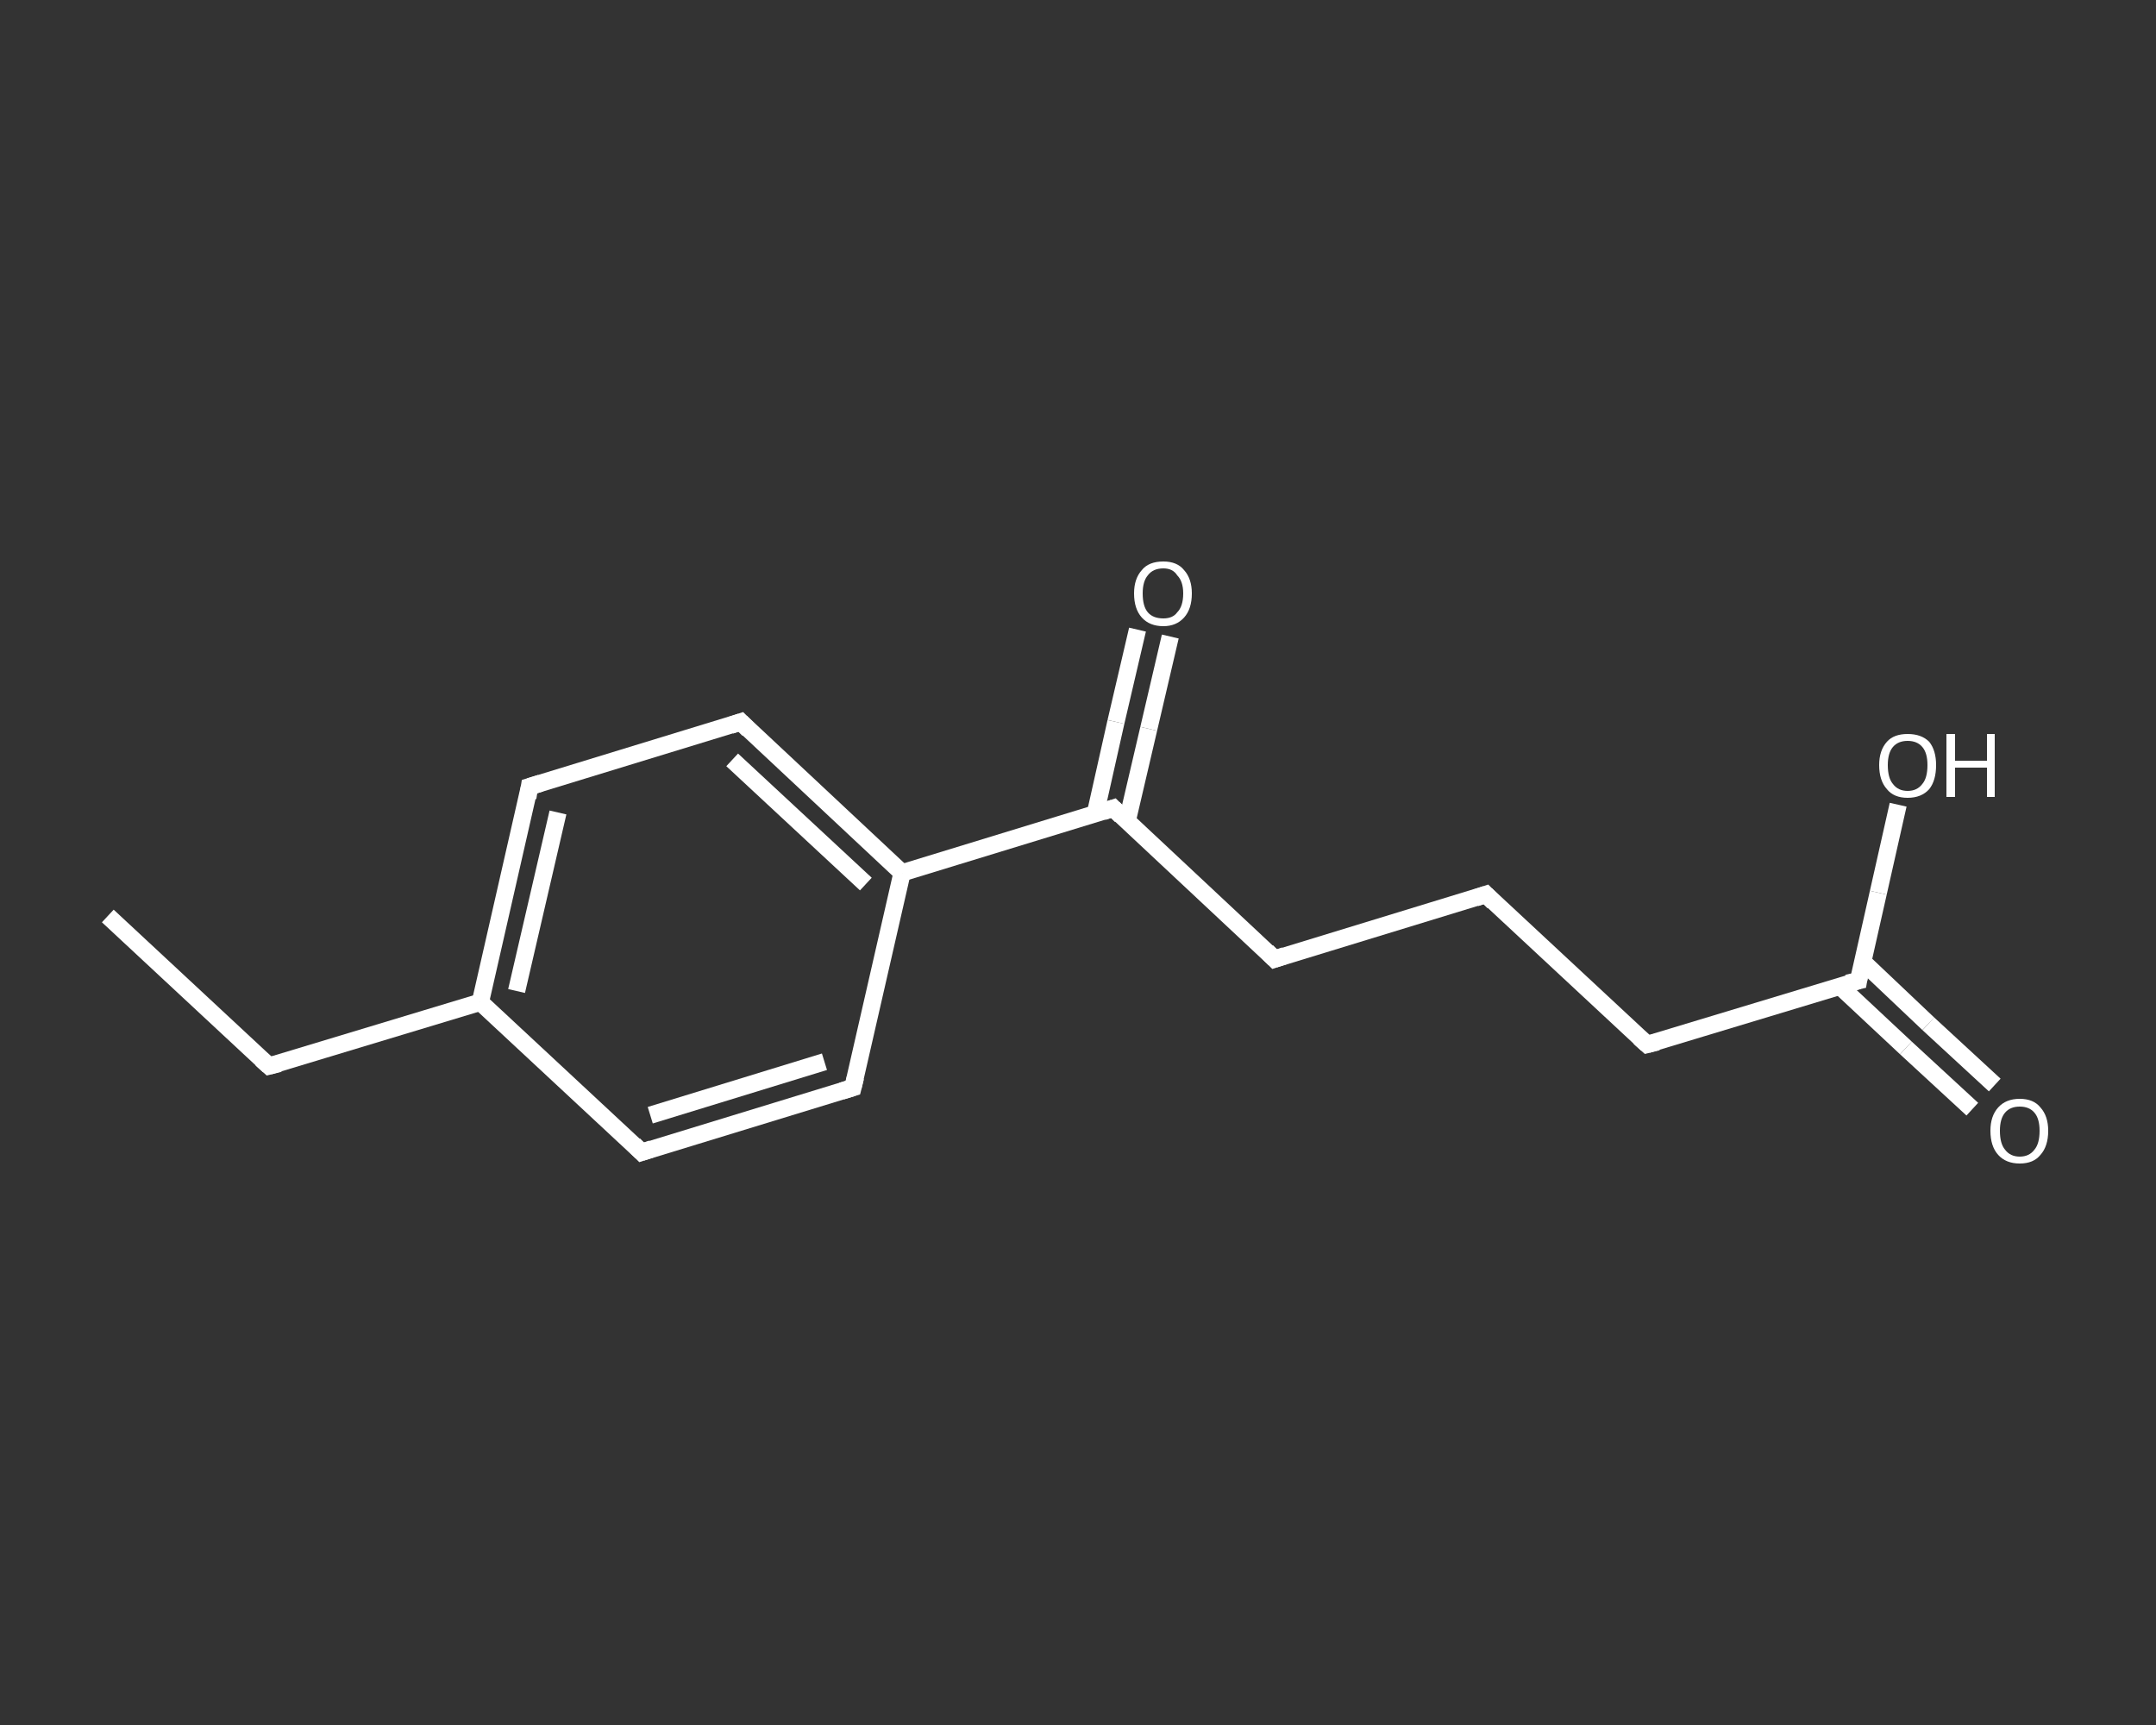 <?xml version='1.0' encoding='iso-8859-1'?>
<svg version='1.1' baseProfile='full'
              xmlns='http://www.w3.org/2000/svg'
                      xmlns:rdkit='http://www.rdkit.org/xml'
                      xmlns:xlink='http://www.w3.org/1999/xlink'
                  xml:space='preserve'
width='250px' height='200px' viewBox='0 0 250 200'>
<rect x="0" y="0" width="250" height="200" fill="#333333" stroke="none"/>
<!-- END OF HEADER -->
<rect style='opacity:1.0;fill:transparent;stroke:none' width='250.0' height='200.0' x='0.0' y='0.0'> </rect>
<path class='bond-0 atom-0 atom-1' d='M 12.5,106.2 L 31.2,123.6' style='fill:none;fill-rule:evenodd;stroke:#FFFFFF;stroke-width:2.0px;stroke-linecap:butt;stroke-linejoin:miter;stroke-opacity:1' />
<path class='bond-1 atom-1 atom-2' d='M 31.2,123.6 L 55.7,116.2' style='fill:none;fill-rule:evenodd;stroke:#FFFFFF;stroke-width:2.0px;stroke-linecap:butt;stroke-linejoin:miter;stroke-opacity:1' />
<path class='bond-2 atom-2 atom-3' d='M 55.7,116.2 L 61.4,91.2' style='fill:none;fill-rule:evenodd;stroke:#FFFFFF;stroke-width:2.0px;stroke-linecap:butt;stroke-linejoin:miter;stroke-opacity:1' />
<path class='bond-2 atom-2 atom-3' d='M 59.9,114.9 L 64.7,94.2' style='fill:none;fill-rule:evenodd;stroke:#FFFFFF;stroke-width:2.0px;stroke-linecap:butt;stroke-linejoin:miter;stroke-opacity:1' />
<path class='bond-3 atom-3 atom-4' d='M 61.4,91.2 L 85.9,83.7' style='fill:none;fill-rule:evenodd;stroke:#FFFFFF;stroke-width:2.0px;stroke-linecap:butt;stroke-linejoin:miter;stroke-opacity:1' />
<path class='bond-4 atom-4 atom-5' d='M 85.9,83.7 L 104.6,101.2' style='fill:none;fill-rule:evenodd;stroke:#FFFFFF;stroke-width:2.0px;stroke-linecap:butt;stroke-linejoin:miter;stroke-opacity:1' />
<path class='bond-4 atom-4 atom-5' d='M 84.9,88.1 L 100.4,102.5' style='fill:none;fill-rule:evenodd;stroke:#FFFFFF;stroke-width:2.0px;stroke-linecap:butt;stroke-linejoin:miter;stroke-opacity:1' />
<path class='bond-5 atom-5 atom-6' d='M 104.6,101.2 L 129.1,93.7' style='fill:none;fill-rule:evenodd;stroke:#FFFFFF;stroke-width:2.0px;stroke-linecap:butt;stroke-linejoin:miter;stroke-opacity:1' />
<path class='bond-6 atom-6 atom-7' d='M 130.7,95.2 L 133.2,84.5' style='fill:none;fill-rule:evenodd;stroke:#FFFFFF;stroke-width:2.0px;stroke-linecap:butt;stroke-linejoin:miter;stroke-opacity:1' />
<path class='bond-6 atom-6 atom-7' d='M 133.2,84.5 L 135.7,73.8' style='fill:none;fill-rule:evenodd;stroke:#FFFFFF;stroke-width:2.0px;stroke-linecap:butt;stroke-linejoin:miter;stroke-opacity:1' />
<path class='bond-6 atom-6 atom-7' d='M 127.0,94.4 L 129.4,83.7' style='fill:none;fill-rule:evenodd;stroke:#FFFFFF;stroke-width:2.0px;stroke-linecap:butt;stroke-linejoin:miter;stroke-opacity:1' />
<path class='bond-6 atom-6 atom-7' d='M 129.4,83.7 L 131.9,73.0' style='fill:none;fill-rule:evenodd;stroke:#FFFFFF;stroke-width:2.0px;stroke-linecap:butt;stroke-linejoin:miter;stroke-opacity:1' />
<path class='bond-7 atom-6 atom-8' d='M 129.1,93.7 L 147.8,111.2' style='fill:none;fill-rule:evenodd;stroke:#FFFFFF;stroke-width:2.0px;stroke-linecap:butt;stroke-linejoin:miter;stroke-opacity:1' />
<path class='bond-8 atom-8 atom-9' d='M 147.8,111.2 L 172.3,103.7' style='fill:none;fill-rule:evenodd;stroke:#FFFFFF;stroke-width:2.0px;stroke-linecap:butt;stroke-linejoin:miter;stroke-opacity:1' />
<path class='bond-9 atom-9 atom-10' d='M 172.3,103.7 L 191.0,121.1' style='fill:none;fill-rule:evenodd;stroke:#FFFFFF;stroke-width:2.0px;stroke-linecap:butt;stroke-linejoin:miter;stroke-opacity:1' />
<path class='bond-10 atom-10 atom-11' d='M 191.0,121.1 L 215.5,113.7' style='fill:none;fill-rule:evenodd;stroke:#FFFFFF;stroke-width:2.0px;stroke-linecap:butt;stroke-linejoin:miter;stroke-opacity:1' />
<path class='bond-11 atom-11 atom-12' d='M 213.3,114.3 L 221.0,121.5' style='fill:none;fill-rule:evenodd;stroke:#FFFFFF;stroke-width:2.0px;stroke-linecap:butt;stroke-linejoin:miter;stroke-opacity:1' />
<path class='bond-11 atom-11 atom-12' d='M 221.0,121.5 L 228.7,128.6' style='fill:none;fill-rule:evenodd;stroke:#FFFFFF;stroke-width:2.0px;stroke-linecap:butt;stroke-linejoin:miter;stroke-opacity:1' />
<path class='bond-11 atom-11 atom-12' d='M 216.0,111.5 L 223.6,118.7' style='fill:none;fill-rule:evenodd;stroke:#FFFFFF;stroke-width:2.0px;stroke-linecap:butt;stroke-linejoin:miter;stroke-opacity:1' />
<path class='bond-11 atom-11 atom-12' d='M 223.6,118.7 L 231.3,125.8' style='fill:none;fill-rule:evenodd;stroke:#FFFFFF;stroke-width:2.0px;stroke-linecap:butt;stroke-linejoin:miter;stroke-opacity:1' />
<path class='bond-12 atom-11 atom-13' d='M 215.5,113.7 L 217.8,103.5' style='fill:none;fill-rule:evenodd;stroke:#FFFFFF;stroke-width:2.0px;stroke-linecap:butt;stroke-linejoin:miter;stroke-opacity:1' />
<path class='bond-12 atom-11 atom-13' d='M 217.8,103.5 L 220.1,93.3' style='fill:none;fill-rule:evenodd;stroke:#FFFFFF;stroke-width:2.0px;stroke-linecap:butt;stroke-linejoin:miter;stroke-opacity:1' />
<path class='bond-13 atom-5 atom-14' d='M 104.6,101.2 L 98.9,126.1' style='fill:none;fill-rule:evenodd;stroke:#FFFFFF;stroke-width:2.0px;stroke-linecap:butt;stroke-linejoin:miter;stroke-opacity:1' />
<path class='bond-14 atom-14 atom-15' d='M 98.9,126.1 L 74.4,133.6' style='fill:none;fill-rule:evenodd;stroke:#FFFFFF;stroke-width:2.0px;stroke-linecap:butt;stroke-linejoin:miter;stroke-opacity:1' />
<path class='bond-14 atom-14 atom-15' d='M 95.6,123.1 L 75.4,129.3' style='fill:none;fill-rule:evenodd;stroke:#FFFFFF;stroke-width:2.0px;stroke-linecap:butt;stroke-linejoin:miter;stroke-opacity:1' />
<path class='bond-15 atom-15 atom-2' d='M 74.4,133.6 L 55.7,116.2' style='fill:none;fill-rule:evenodd;stroke:#FFFFFF;stroke-width:2.0px;stroke-linecap:butt;stroke-linejoin:miter;stroke-opacity:1' />
<path d='M 30.3,122.8 L 31.2,123.6 L 32.4,123.3' style='fill:none;stroke:#FFFFFF;stroke-width:2.0px;stroke-linecap:butt;stroke-linejoin:miter;stroke-opacity:1;' />
<path d='M 61.2,92.5 L 61.4,91.2 L 62.7,90.8' style='fill:none;stroke:#FFFFFF;stroke-width:2.0px;stroke-linecap:butt;stroke-linejoin:miter;stroke-opacity:1;' />
<path d='M 84.7,84.1 L 85.9,83.7 L 86.8,84.6' style='fill:none;stroke:#FFFFFF;stroke-width:2.0px;stroke-linecap:butt;stroke-linejoin:miter;stroke-opacity:1;' />
<path d='M 127.9,94.1 L 129.1,93.7 L 130.0,94.6' style='fill:none;stroke:#FFFFFF;stroke-width:2.0px;stroke-linecap:butt;stroke-linejoin:miter;stroke-opacity:1;' />
<path d='M 146.9,110.3 L 147.8,111.2 L 149.0,110.8' style='fill:none;stroke:#FFFFFF;stroke-width:2.0px;stroke-linecap:butt;stroke-linejoin:miter;stroke-opacity:1;' />
<path d='M 171.1,104.1 L 172.3,103.7 L 173.2,104.6' style='fill:none;stroke:#FFFFFF;stroke-width:2.0px;stroke-linecap:butt;stroke-linejoin:miter;stroke-opacity:1;' />
<path d='M 190.1,120.3 L 191.0,121.1 L 192.2,120.8' style='fill:none;stroke:#FFFFFF;stroke-width:2.0px;stroke-linecap:butt;stroke-linejoin:miter;stroke-opacity:1;' />
<path d='M 214.2,114.0 L 215.5,113.7 L 215.6,113.1' style='fill:none;stroke:#FFFFFF;stroke-width:2.0px;stroke-linecap:butt;stroke-linejoin:miter;stroke-opacity:1;' />
<path d='M 99.2,124.9 L 98.9,126.1 L 97.6,126.5' style='fill:none;stroke:#FFFFFF;stroke-width:2.0px;stroke-linecap:butt;stroke-linejoin:miter;stroke-opacity:1;' />
<path d='M 75.6,133.2 L 74.4,133.6 L 73.5,132.7' style='fill:none;stroke:#FFFFFF;stroke-width:2.0px;stroke-linecap:butt;stroke-linejoin:miter;stroke-opacity:1;' />
<path class='atom-7' d='M 131.5 68.8
Q 131.5 67.1, 132.4 66.1
Q 133.2 65.1, 134.9 65.1
Q 136.5 65.1, 137.3 66.1
Q 138.2 67.1, 138.2 68.8
Q 138.2 70.6, 137.3 71.6
Q 136.4 72.6, 134.9 72.6
Q 133.3 72.6, 132.4 71.6
Q 131.5 70.6, 131.5 68.8
M 134.9 71.7
Q 136.0 71.7, 136.5 71.0
Q 137.2 70.3, 137.2 68.8
Q 137.2 67.4, 136.5 66.7
Q 136.0 65.9, 134.9 65.9
Q 133.7 65.9, 133.1 66.7
Q 132.5 67.4, 132.5 68.8
Q 132.5 70.3, 133.1 71.0
Q 133.7 71.7, 134.9 71.7
' fill='#FFFFFF'/>
<path class='atom-12' d='M 230.8 131.1
Q 230.8 129.4, 231.7 128.4
Q 232.6 127.4, 234.2 127.4
Q 235.8 127.4, 236.6 128.4
Q 237.5 129.4, 237.5 131.1
Q 237.5 132.9, 236.6 133.9
Q 235.8 134.9, 234.2 134.9
Q 232.6 134.9, 231.7 133.9
Q 230.8 132.9, 230.8 131.1
M 234.2 134.1
Q 235.3 134.1, 235.9 133.3
Q 236.5 132.6, 236.5 131.1
Q 236.5 129.7, 235.9 129.0
Q 235.3 128.3, 234.2 128.3
Q 233.1 128.3, 232.5 129.0
Q 231.9 129.7, 231.9 131.1
Q 231.9 132.6, 232.5 133.3
Q 233.1 134.1, 234.2 134.1
' fill='#FFFFFF'/>
<path class='atom-13' d='M 217.9 88.7
Q 217.9 87.0, 218.8 86.0
Q 219.6 85.1, 221.2 85.1
Q 222.8 85.1, 223.7 86.0
Q 224.5 87.0, 224.5 88.7
Q 224.5 90.5, 223.7 91.5
Q 222.8 92.5, 221.2 92.5
Q 219.6 92.5, 218.8 91.5
Q 217.9 90.5, 217.9 88.7
M 221.2 91.7
Q 222.3 91.7, 222.9 90.9
Q 223.5 90.2, 223.5 88.7
Q 223.5 87.3, 222.9 86.6
Q 222.3 85.9, 221.2 85.9
Q 220.1 85.9, 219.5 86.6
Q 218.9 87.3, 218.9 88.7
Q 218.9 90.2, 219.5 90.9
Q 220.1 91.7, 221.2 91.7
' fill='#FFFFFF'/>
<path class='atom-13' d='M 225.7 85.1
L 226.7 85.1
L 226.7 88.2
L 230.4 88.2
L 230.4 85.1
L 231.3 85.1
L 231.3 92.4
L 230.4 92.4
L 230.4 89.0
L 226.7 89.0
L 226.7 92.4
L 225.7 92.4
L 225.7 85.1
' fill='#FFFFFF'/>
</svg>
